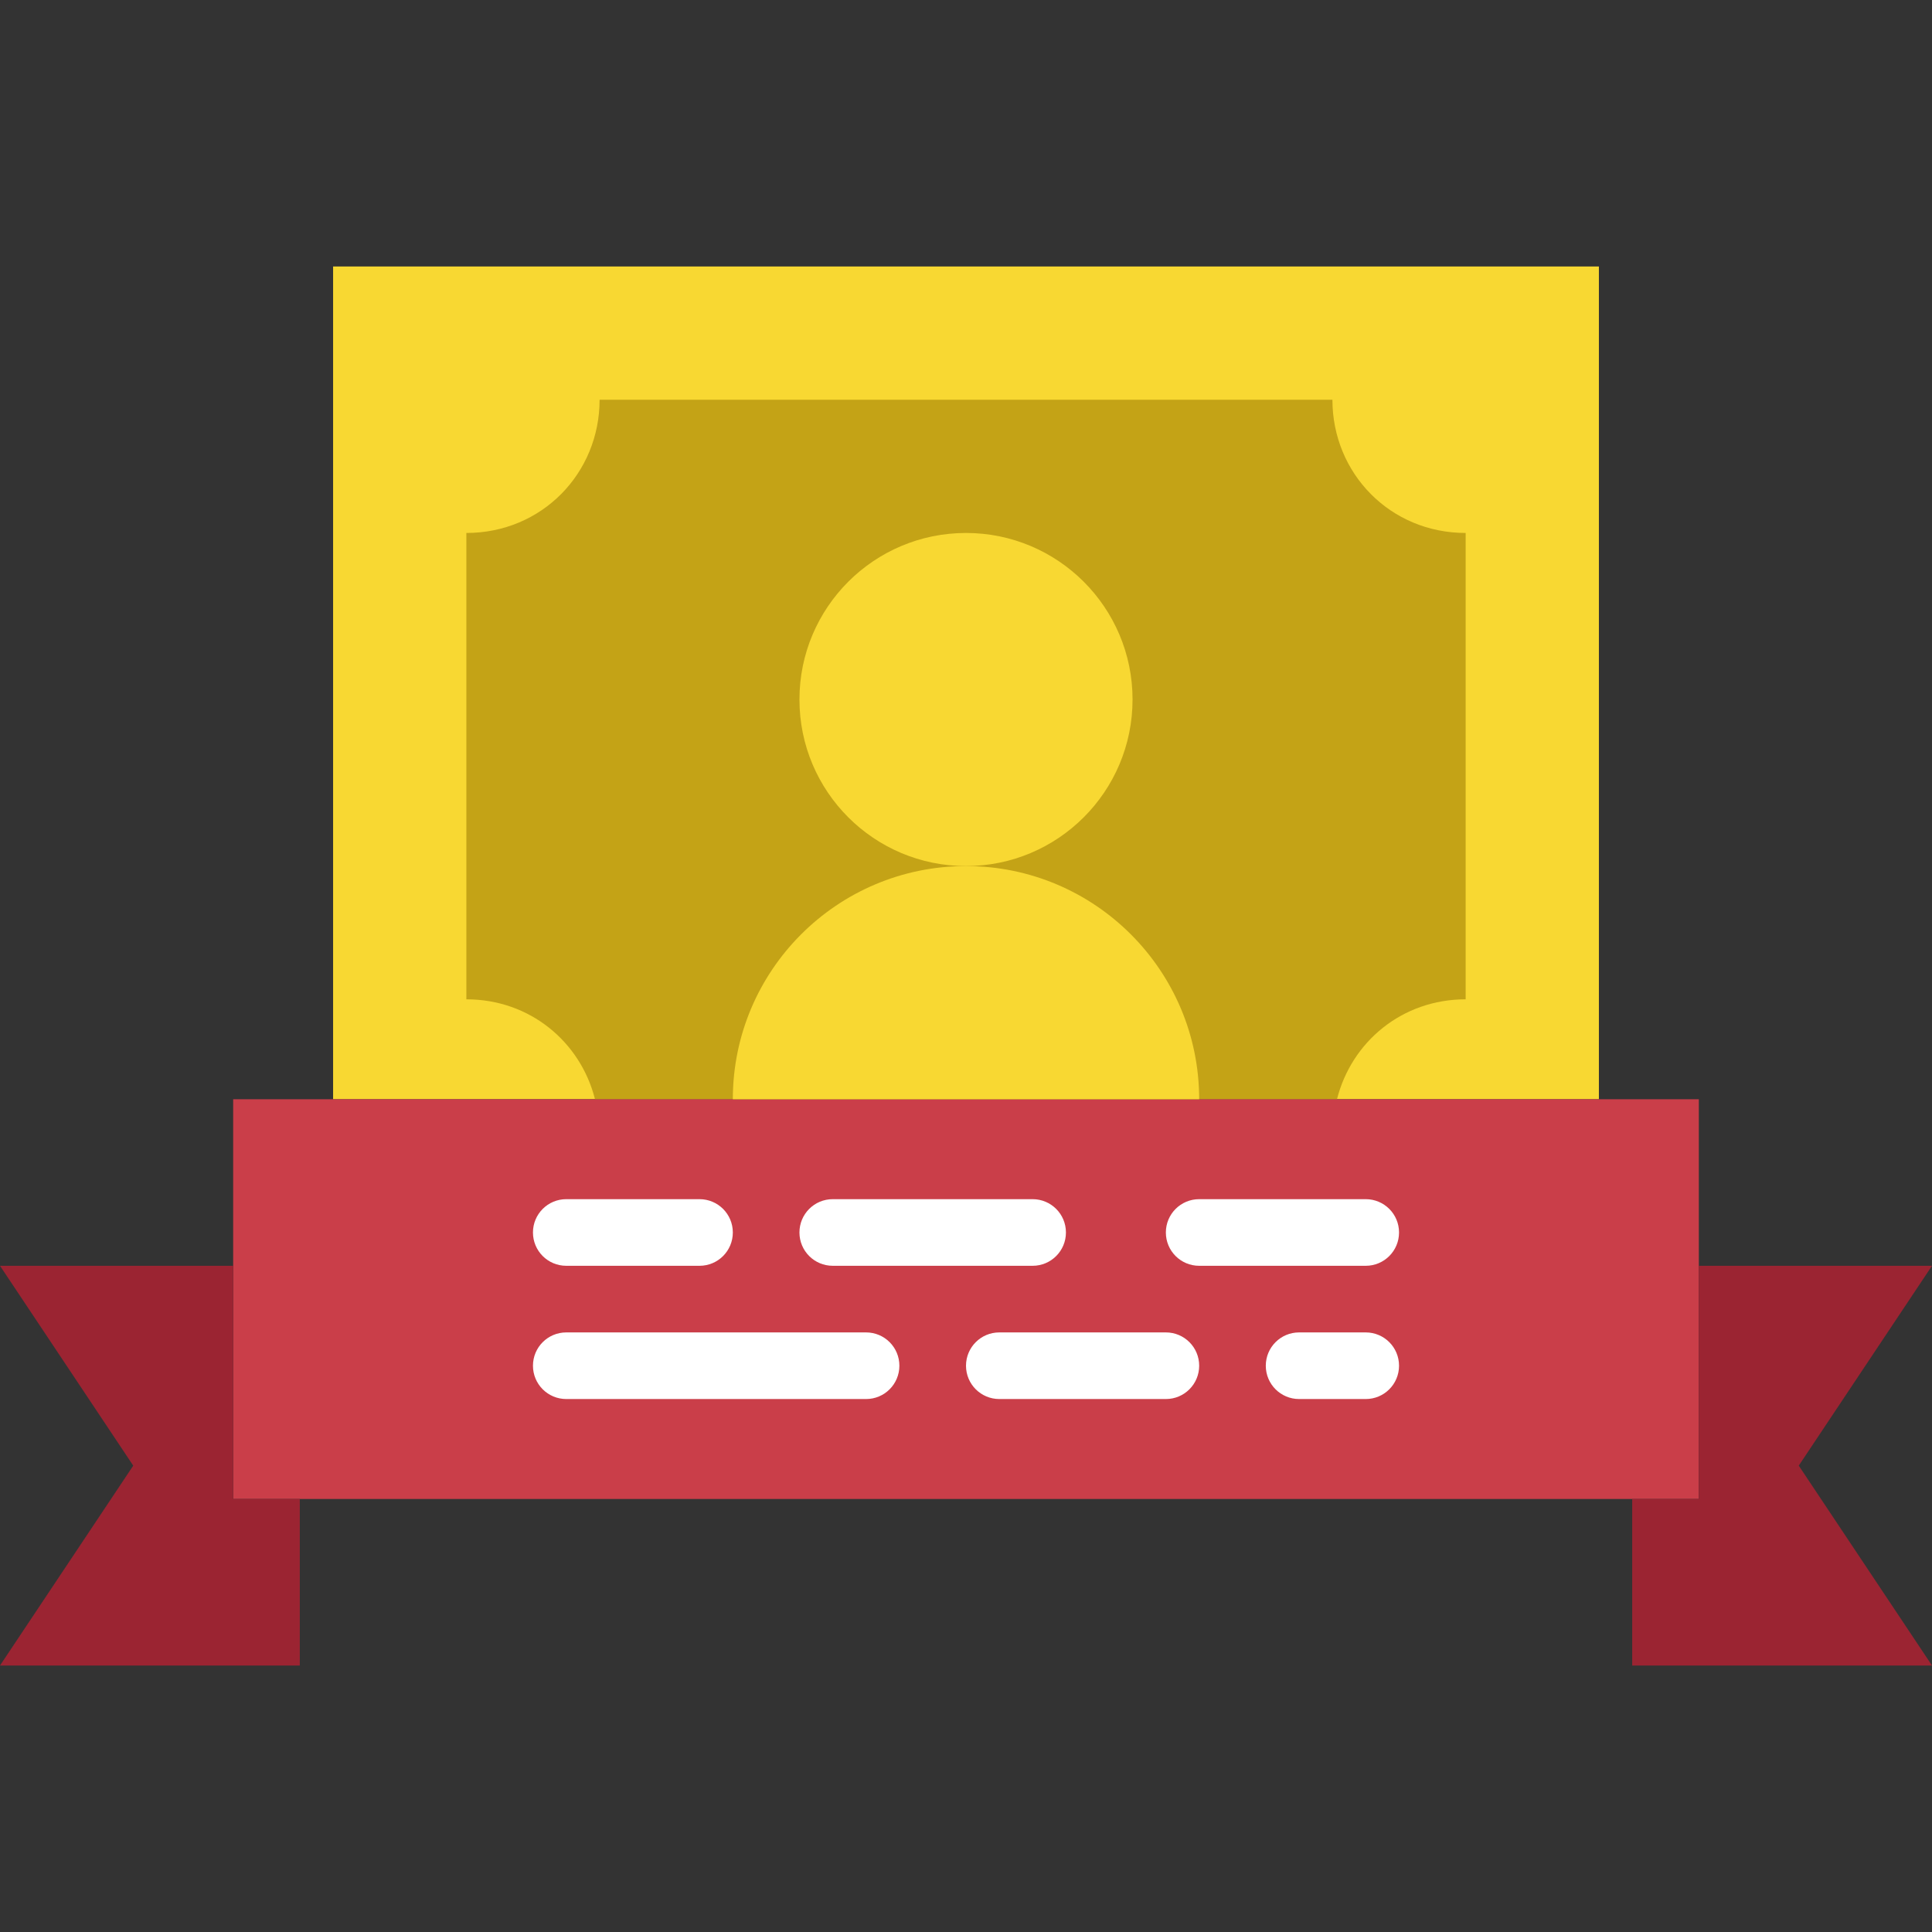 <?xml version="1.0" encoding="iso-8859-1"?>
<!-- Uploaded to: SVG Repo, www.svgrepo.com, Generator: SVG Repo Mixer Tools -->
<svg height="800px" width="800px" version="1.1" id="Layer_1" xmlns="http://www.w3.org/2000/svg" xmlns:xlink="http://www.w3.org/1999/xlink" 
	 viewBox="0 0 512 512" xml:space="preserve">
<rect x="0" y="0" width="512" height="512" fill="#333333" stroke="none"/>
<g>
	<path style="fill:#F8D832;" d="M423.724,291.31v-41.684v-93.184V70.621H88.276v85.822v93.184v41.684H423.724z"/>
	<path style="fill:#C4A316;" d="M157.681,291.31h196.634c3.84-15.201,17.24-26.483,34.101-26.483v-17.655v-88.276v-17.655
		c-20.003,0-35.31-15.81-35.31-35.31H158.899c0,19.5-15.307,35.31-35.31,35.31v17.655v88.276v17.655
		C140.441,264.828,153.841,276.109,157.681,291.31"/>
	<path style="fill:#CA3E49;" d="M61.793,397.241h388.414V291.31H61.793V397.241z"/>
	<g>
		<path style="fill:#9B2432;" d="M61.793,397.241v-61.793H0l35.31,52.966L0,441.379h79.448v-44.138H61.793z"/>
		<path style="fill:#9B2432;" d="M512,335.448h-61.793v61.793h-17.655v44.138H512l-35.31-52.966L512,335.448z"/>
	</g>
	<g>
		<path style="fill:#FFFFFF;" d="M185.379,335.448h-35.31c-4.882,0-8.828-3.946-8.828-8.828s3.946-8.828,8.828-8.828h35.31
			c4.882,0,8.828,3.946,8.828,8.828S190.261,335.448,185.379,335.448"/>
		<path style="fill:#FFFFFF;" d="M273.655,335.448H220.69c-4.882,0-8.828-3.946-8.828-8.828s3.946-8.828,8.828-8.828h52.966
			c4.882,0,8.828,3.946,8.828,8.828S278.537,335.448,273.655,335.448"/>
		<path style="fill:#FFFFFF;" d="M229.517,370.759h-79.448c-4.882,0-8.828-3.946-8.828-8.828c0-4.882,3.946-8.828,8.828-8.828
			h79.448c4.882,0,8.828,3.946,8.828,8.828C238.345,366.813,234.399,370.759,229.517,370.759"/>
		<path style="fill:#FFFFFF;" d="M361.931,370.759h-17.655c-4.882,0-8.828-3.946-8.828-8.828c0-4.882,3.946-8.828,8.828-8.828
			h17.655c4.882,0,8.828,3.946,8.828,8.828C370.759,366.813,366.813,370.759,361.931,370.759"/>
		<path style="fill:#FFFFFF;" d="M308.966,370.759h-44.138c-4.882,0-8.828-3.946-8.828-8.828c0-4.882,3.946-8.828,8.828-8.828
			h44.138c4.882,0,8.828,3.946,8.828,8.828C317.793,366.813,313.847,370.759,308.966,370.759"/>
		<path style="fill:#FFFFFF;" d="M361.931,335.448h-44.138c-4.882,0-8.828-3.946-8.828-8.828s3.946-8.828,8.828-8.828h44.138
			c4.882,0,8.828,3.946,8.828,8.828S366.813,335.448,361.931,335.448"/>
	</g>
	<g>
		<path style="fill:#F8D832;" d="M300.138,185.379c0-24.373-19.765-44.138-44.138-44.138s-44.138,19.765-44.138,44.138
			s19.765,44.138,44.138,44.138S300.138,209.752,300.138,185.379"/>
		<path style="fill:#F8D832;" d="M256,229.517c-34.127,0-61.793,27.666-61.793,61.793h123.586
			C317.793,257.183,290.127,229.517,256,229.517"/>
	</g>
</g>
</svg>